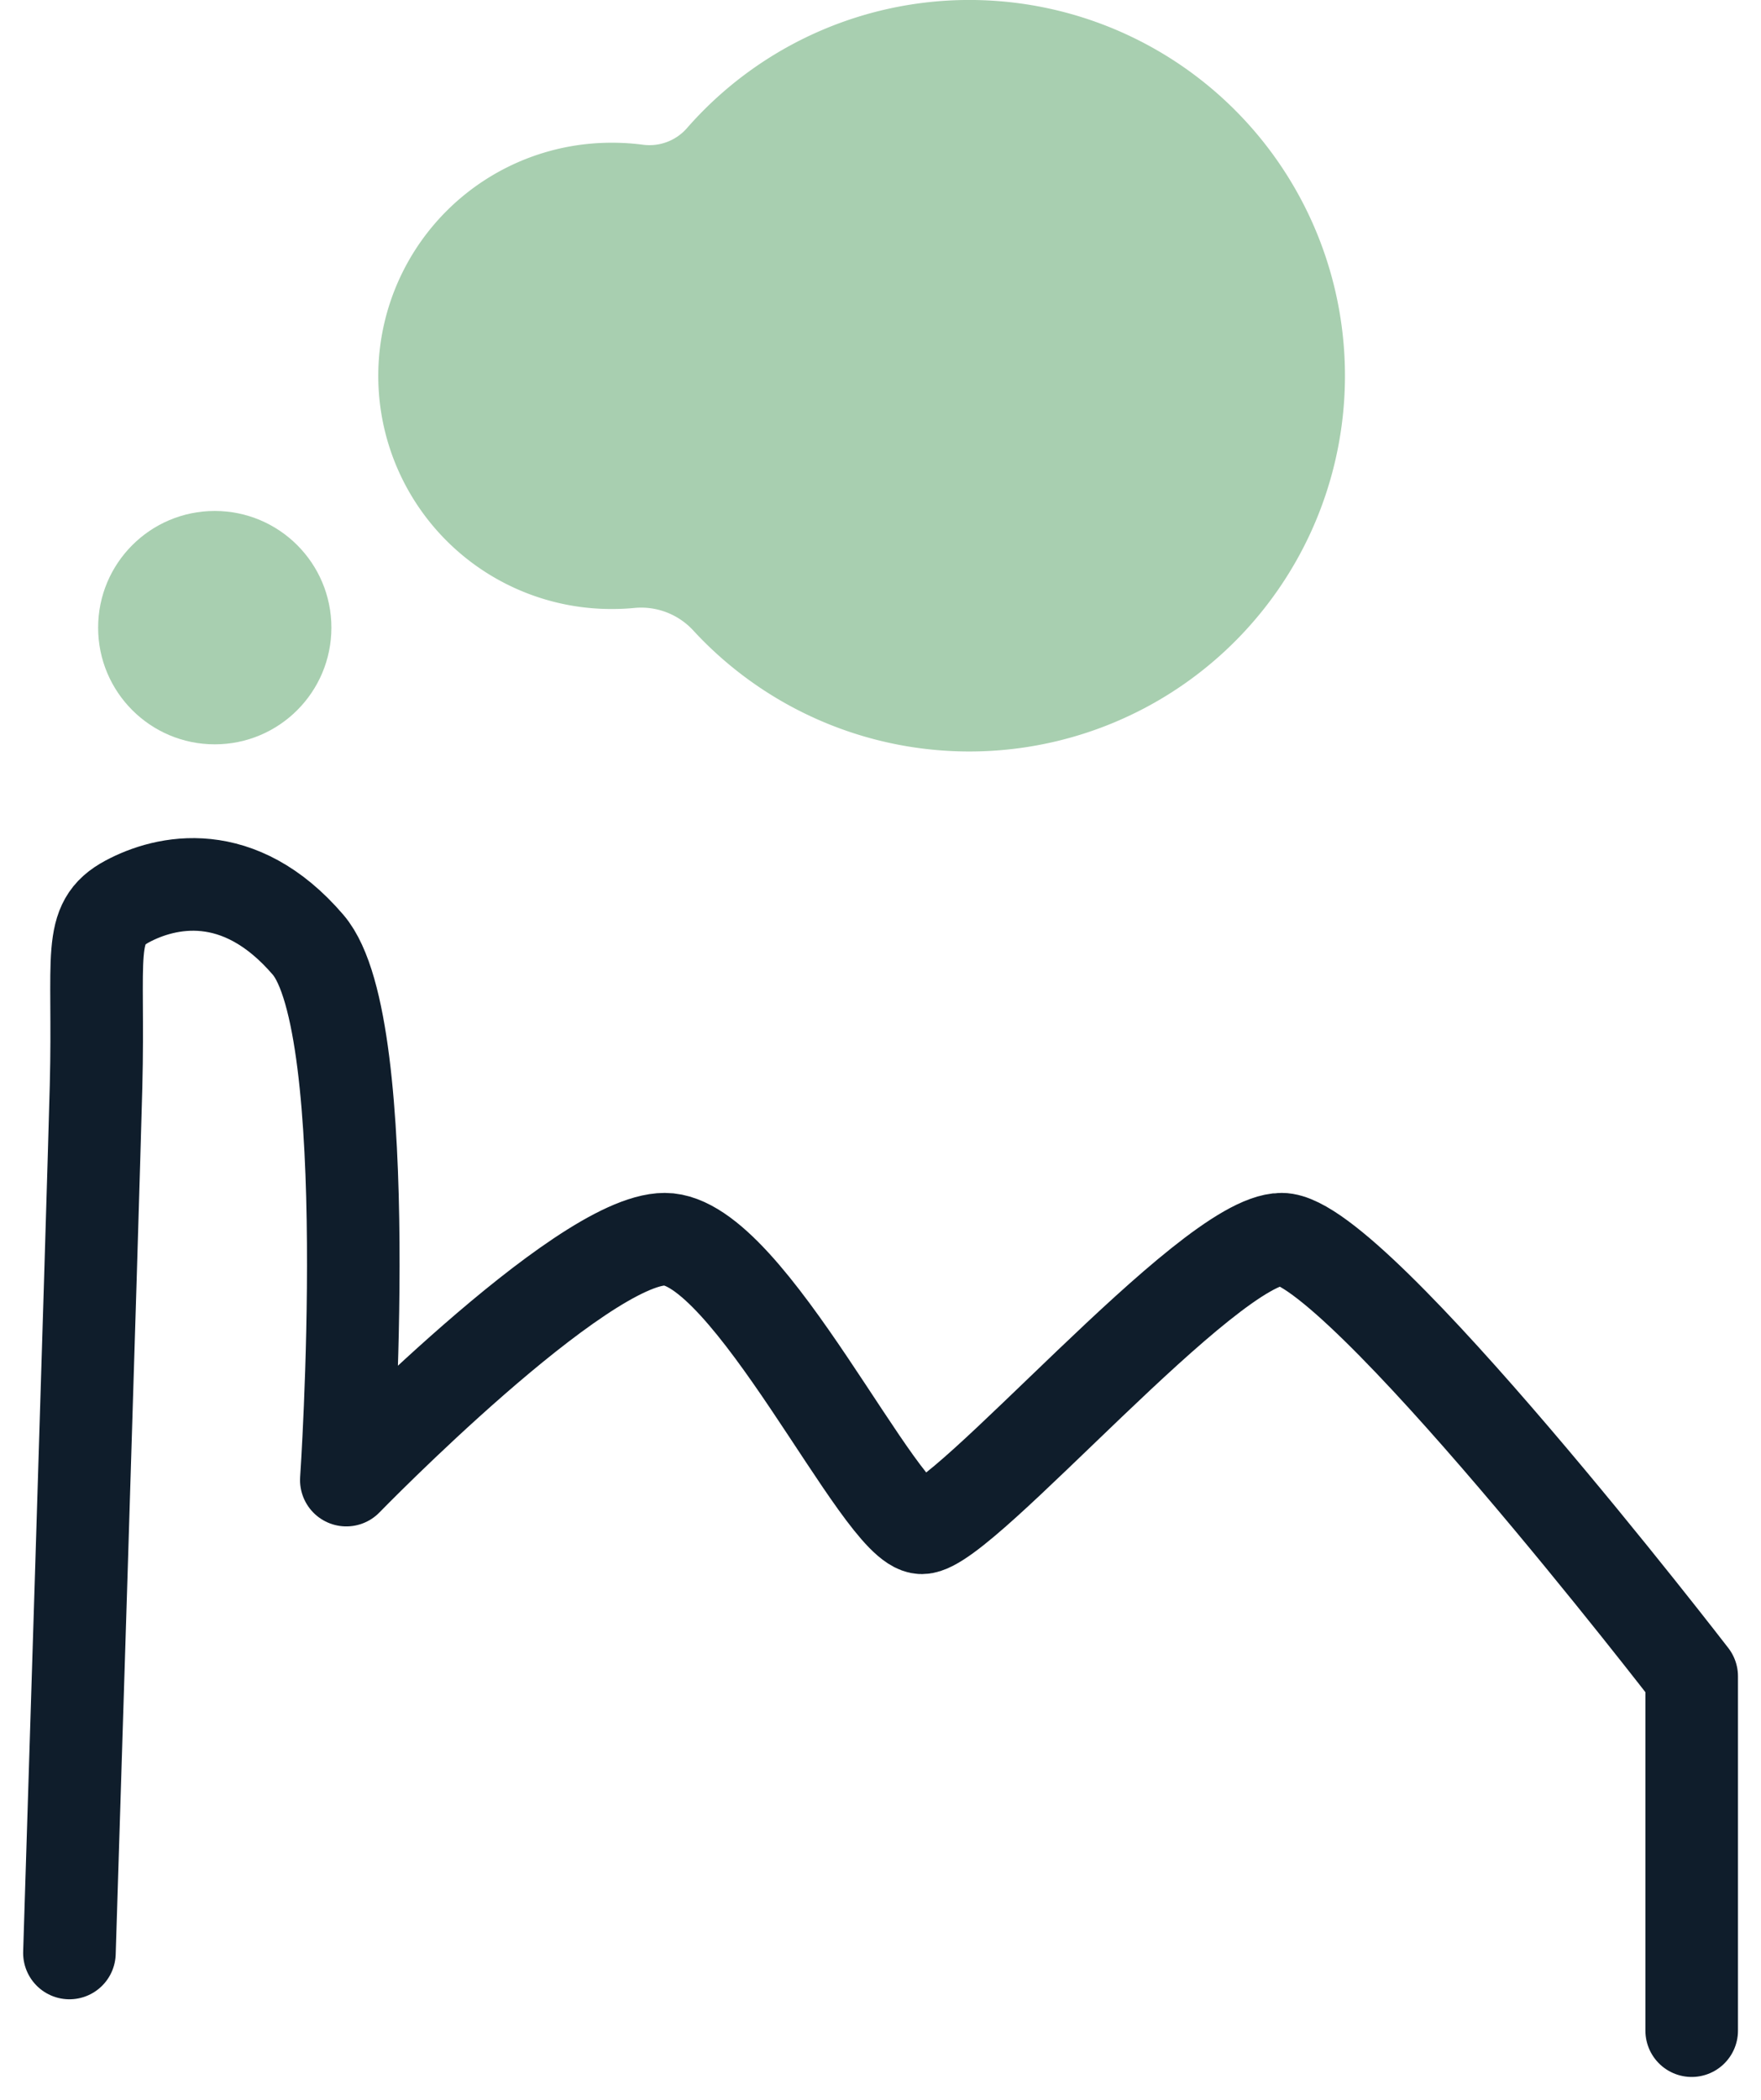 <svg xmlns="http://www.w3.org/2000/svg" viewBox="0 0 152.19 181.42"><circle cx="18.56" cy="54.22" r="10.08" style="fill:#a8cfb0"/><path d="M108.87,12.31A32.41,32.41,0,0,0,83.25,23.38a4.3,4.3,0,0,1-3.8,1.41,20.94,20.94,0,0,0-4.82-.06A20.14,20.14,0,0,0,76.79,64.9q1,0,1.92-.09a6.12,6.12,0,0,1,5.09,1.93,32.46,32.46,0,1,0,25.07-54.43Z" transform="translate(-23.9 -12.29)" style="fill:#a8cfb0"/><path d="M170.1,187.71V157.1S141,119.34,134.66,119.34s-27.49,24.93-31.09,24.93-14.93-24.93-22.22-24.93-27.52,20.81-27.52,20.81,2.69-39.25-3.3-46.24S38.21,88.39,34.9,90.16c-3.56,1.91-2.4,4.57-2.7,16S29.9,181,29.9,181" transform="translate(-23.9 -12.29)" style="fill:none;stroke:#0f1d2b;stroke-linecap:round;stroke-linejoin:round;stroke-width:8px"/></svg>